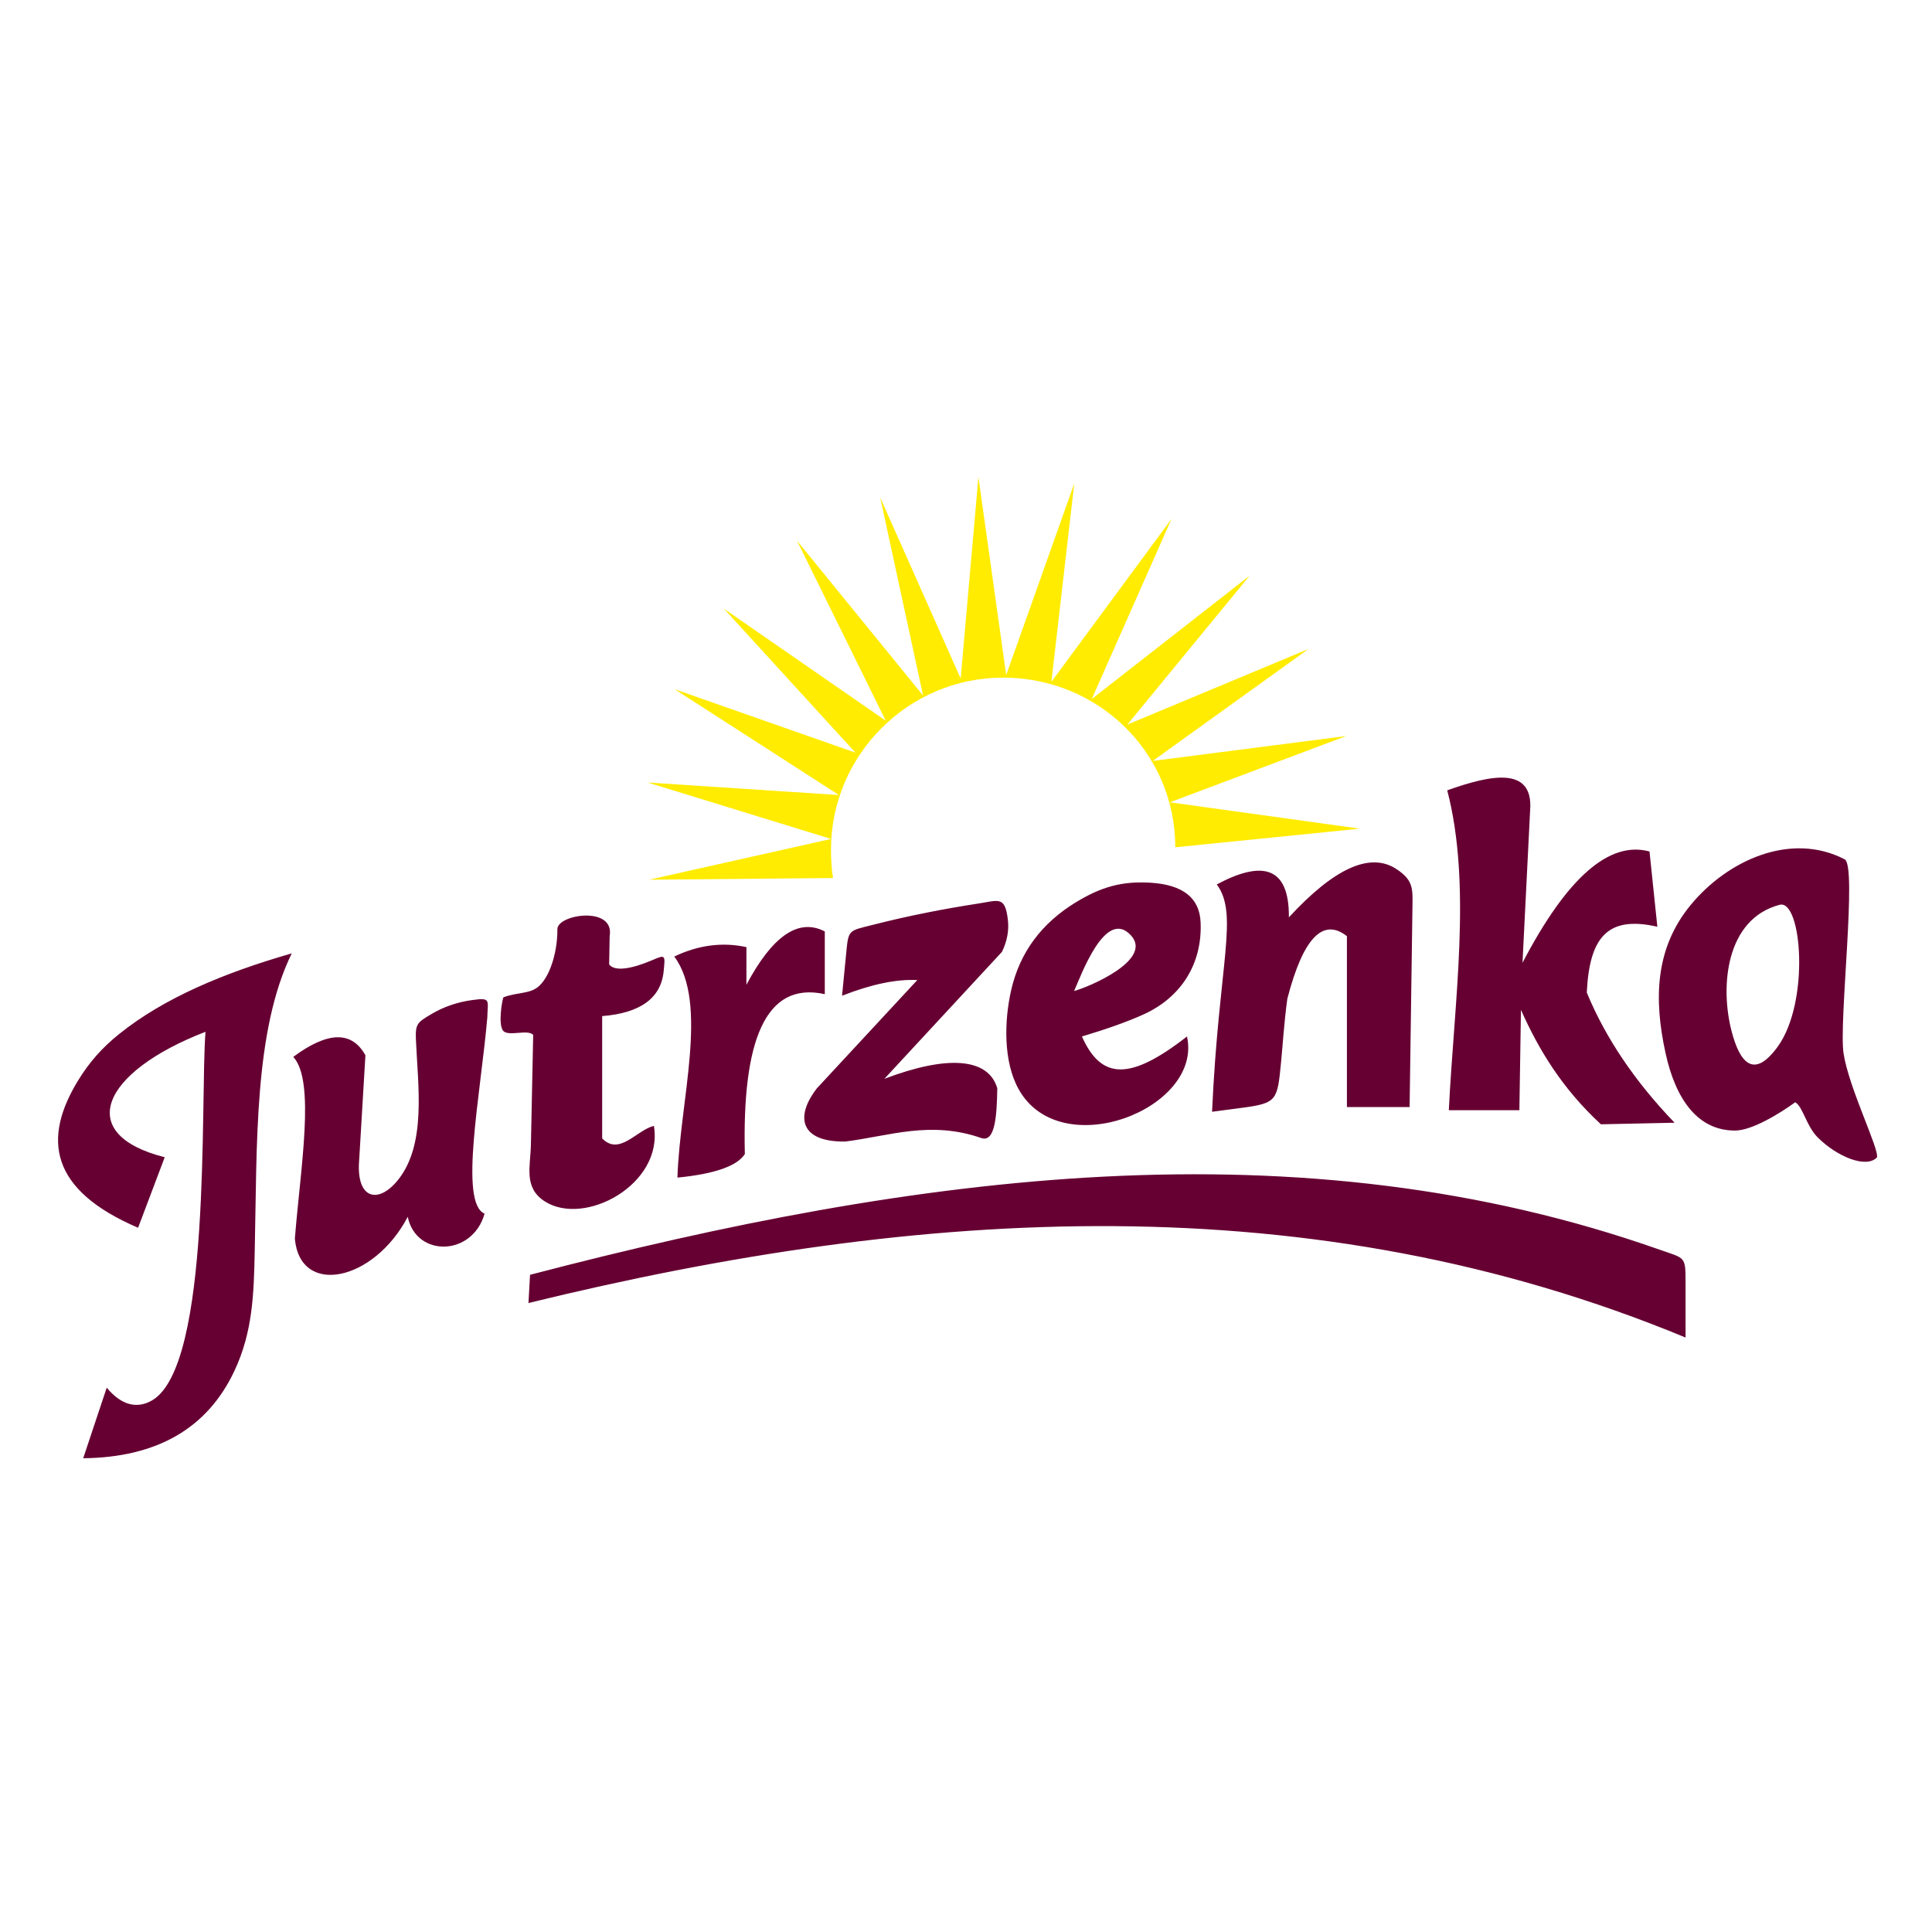 <?xml version="1.0" encoding="UTF-8"?>
<svg xmlns="http://www.w3.org/2000/svg" xmlns:xlink="http://www.w3.org/1999/xlink" width="283pt" height="283pt" viewBox="0 0 283 283" version="1.1">
<g id="surface1">
<rect x="0" y="0" width="283" height="283" style="fill:rgb(100%,100%,100%);fill-opacity:1;stroke:none;"/>
<path style=" stroke:none;fill-rule:evenodd;fill:rgb(100%,92.577%,0%);fill-opacity:1;" d="M 172.156 124.109 C 172.156 110.219 160.832 99.258 146.941 99.258 C 133.051 99.258 121.723 110.586 121.723 124.477 C 121.723 125.754 121.82 127.43 122.02 128.613 L 95.094 128.859 L 121.734 122.887 L 94.867 114.621 L 122.887 116.457 L 98.812 100.949 L 125.309 110.25 L 106.031 89.156 L 129.738 105.562 L 116.738 79.191 L 135.211 101.879 L 128.934 72.871 L 140.719 99.391 L 143.32 69.859 L 147.387 98.883 L 157.359 70.824 L 154.008 99.875 L 171.609 76 L 159.926 102.387 L 183.051 84.32 L 165.133 106.137 L 191.66 95.066 L 168.859 111.461 L 197.211 107.809 L 171.371 117.52 L 199.215 121.383 Z M 172.156 124.109 "/>
<path style=" stroke:none;fill-rule:evenodd;fill:rgb(39.989%,0%,19.994%);fill-opacity:1;" d="M 24.129 169.512 L 20.227 179.844 C 7.262 174.285 6.23 166.793 11.43 158.285 C 13.102 155.555 14.961 153.469 17.457 151.461 C 24.059 146.156 32.848 142.496 42.734 139.652 C 37.188 151.012 37.66 167.527 37.312 183.34 C 37.176 189.559 37.035 195.105 34.309 200.867 C 30.348 209.242 22.973 213.488 12.188 213.605 L 15.633 203.27 C 17.738 205.805 20.023 206.43 22.262 205.137 C 31.062 200.059 29.305 161.277 30.102 151.137 C 14.867 157.031 10.809 166.141 24.129 169.512 Z M 42.961 154.812 C 46.227 158.375 44.008 171.082 43.191 181.453 C 43.957 189.949 54.75 187.73 59.727 178.238 C 60.953 184.207 69.219 184.055 70.98 177.777 C 67.199 176.191 70.43 160.117 71.379 149.07 C 71.438 146.484 71.969 146.105 69.18 146.488 C 66.984 146.789 64.98 147.477 63.172 148.555 C 61.141 149.762 60.828 149.98 60.922 152.254 C 61.207 159.023 62.516 167.637 58.27 172.875 C 55.395 176.43 52.148 175.652 52.609 169.969 L 53.527 154.582 C 51.535 150.984 48.016 151.062 42.961 154.812 Z M 73.738 146.086 C 75.918 145.281 77.672 145.641 78.992 144.406 C 80.777 142.734 81.68 138.961 81.645 136.117 C 81.617 133.922 90.07 132.637 89.305 137.117 L 89.227 141.262 C 90.023 142.359 92.547 141.922 95.492 140.664 C 97.488 139.812 97.453 139.84 97.215 142.254 C 96.828 146.191 93.824 148.391 88.207 148.84 L 88.207 166.754 C 90.73 169.355 93.258 165.531 95.785 164.918 C 97.227 173.492 85.566 179.781 79.73 175.934 C 76.688 173.934 77.699 170.875 77.766 167.672 L 78.102 151.598 C 77.336 150.707 74.418 151.895 73.691 150.973 C 72.965 150.055 73.512 146.691 73.738 146.086 Z M 98.77 140.113 C 103.84 146.973 99.586 161.293 99.23 172.496 C 104.664 171.961 107.957 170.812 109.105 169.051 C 108.703 152.629 112.031 143.672 120.816 145.625 L 120.816 136.438 C 116.988 134.449 113.164 137.051 109.336 144.246 L 109.336 138.734 C 105.812 137.969 102.293 138.43 98.77 140.113 Z M 123.344 145.855 L 123.926 139.875 C 124.297 136.086 124.184 136.406 127.91 135.457 C 133.203 134.109 138.316 133.121 143.32 132.348 C 146.27 131.895 147.211 131.211 147.629 134.688 C 147.82 136.266 147.535 137.844 146.77 139.426 L 129.543 158.027 C 138.809 154.504 144.777 154.965 146.082 159.406 C 146.023 163.598 145.734 167.395 143.727 166.695 C 136.27 164.109 130.312 166.398 123.805 167.215 C 117.145 167.289 116.453 163.539 119.668 159.406 L 134.367 143.559 C 131.305 143.406 127.633 144.172 123.344 145.855 Z M 157.332 145.164 C 158.324 143 161.895 132.91 165.66 137.012 C 168.977 140.629 159.371 144.629 157.332 145.164 Z M 173.871 151.824 C 176.223 162.41 155.348 170.582 149.211 159.547 C 146.941 155.461 147.109 149.57 148.086 145.168 C 149.367 139.41 152.668 135.172 157.605 132.16 C 161.238 129.949 164.293 129.035 168.551 129.301 C 173.27 129.598 175.707 131.523 175.863 135.074 C 176.141 141.293 172.902 146.164 167.465 148.613 C 165.203 149.633 162.25 150.695 158.48 151.824 C 161.316 158.18 165.523 158.332 173.871 151.824 Z M 77.41 190.867 L 77.641 186.734 C 134.441 171.879 190.348 164.441 243.109 183.055 C 246.852 184.375 246.902 183.949 246.902 187.883 L 246.902 195.922 C 192.238 173.289 135.137 176.734 77.41 190.867 Z M 178.234 129.551 C 181.488 133.973 178.531 140.996 177.543 162.852 L 181.895 162.277 C 187.086 161.594 187.105 161.18 187.648 155.617 C 187.906 152.984 188.09 149.816 188.566 146.312 C 190.863 137.434 193.773 134.371 197.297 137.129 L 197.297 162.16 L 206.48 162.16 L 206.895 132.992 C 206.934 130.242 207.094 128.957 204.52 127.281 C 200.691 124.793 195.453 127.156 188.797 134.371 C 188.855 126.906 184.91 125.988 178.234 129.551 Z M 212.223 162.621 L 222.559 162.621 L 222.789 147.922 C 225.41 153.797 228.816 159.426 234.5 164.688 L 245.293 164.457 C 239.477 158.41 235.188 152.055 232.434 145.395 C 232.816 137.359 235.418 134.066 242.77 135.75 L 241.621 124.727 C 235.727 123.117 229.523 128.555 223.016 141.031 L 224.164 118.066 C 224.203 112.516 218.691 113.359 211.992 115.77 C 215.617 129.727 213.023 146.492 212.223 162.621 Z M 270.211 125.875 C 272.059 126.832 269.34 149.594 270.043 154.285 C 270.805 159.352 275.324 168.402 274.934 169.535 C 273.375 171.191 269.129 169.457 266.281 166.633 C 264.574 164.938 264.105 162.117 262.965 161.457 C 260.754 163.074 256.645 165.605 254.137 165.605 C 248.613 165.605 245.422 160.926 243.965 154.242 C 242.273 146.48 242.363 138.977 247.652 132.559 C 253.098 125.957 262.367 121.805 270.211 125.875 Z M 253.648 151.066 C 251.922 144.453 252.816 134.602 260.68 132.535 C 263.918 131.684 265.152 146.785 260.391 153.328 C 256.863 158.176 254.832 155.605 253.648 151.066 Z M 253.648 151.066 "/>
</g>
</svg>
